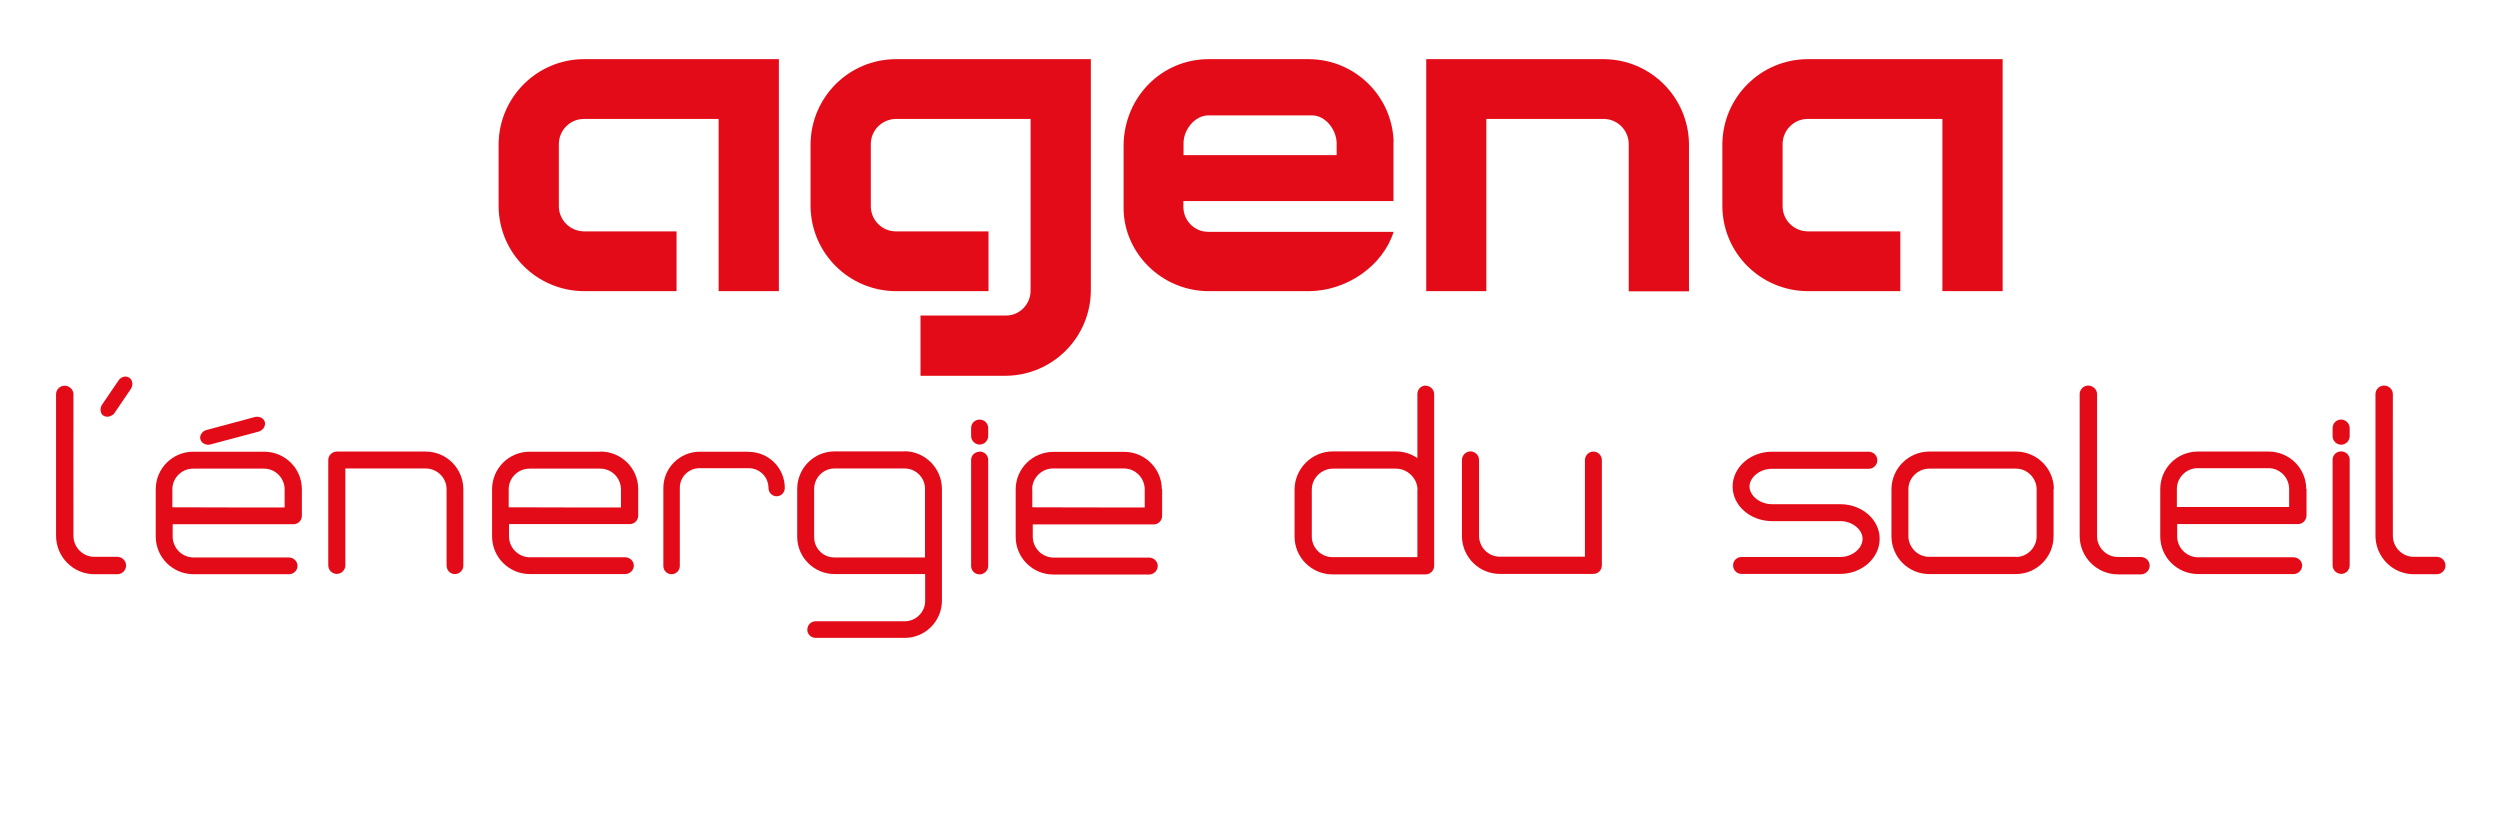 <svg viewBox="0 0 161 54" xmlns="http://www.w3.org/2000/svg"><g fill="#e30b17"><path d="m135.05 25.38c0-.3-.26-.55-.57-.55-.3 0-.55.25-.55.55v9.12s0 0 0 .01c0 1.37 1.11 2.48 2.47 2.48h1.48c.3 0 .56-.26.56-.56 0-.31-.26-.56-.56-.56h-1.48c-.74 0-1.35-.6-1.35-1.34s0-9.15 0-9.15z"/><path d="m154.1 25.38c0-.3-.26-.55-.57-.55-.3 0-.55.25-.55.55v9.11c0 1.38 1.11 2.49 2.47 2.49h1.48c.3 0 .56-.25.56-.56s-.26-.56-.56-.56h-1.48c-.74 0-1.34-.6-1.35-1.34s0-9.14 0-9.14z"/><path d="m57.69 3.81c-3.02.01-5.45 2.44-5.49 5.45v4.04c.04 3.01 2.47 5.43 5.49 5.45h5.97v-3.85h-5.97c-.88 0-1.6-.72-1.61-1.6v-4.04c.01-.88.73-1.59 1.61-1.6h8.68v11.05c0 .88-.69 1.6-1.57 1.61h-5.49s-.02 0-.03 0v3.88s.02 0 .03 0h5.49c3.01-.04 5.43-2.48 5.45-5.49v-14.9z"/><path d="m46.28 7.66h-8.68c-.88 0-1.6.72-1.61 1.6v4.04c.01.88.73 1.59 1.61 1.6h5.97v3.85h-5.97c-3.02-.02-5.46-2.44-5.49-5.45v-4.04c.04-3.01 2.48-5.44 5.49-5.45h12.56v14.94h-3.88z"/><path d="m76.22 9.22c0-.87.72-1.78 1.6-1.79h6.67c.86 0 1.56.9 1.59 1.75v.81h-9.86v-.78zm13.53-.06c-.07-2.96-2.48-5.33-5.45-5.35h-6.49c-2.99.01-5.41 2.43-5.45 5.53v4.12c.04 2.86 2.46 5.27 5.45 5.29h6.48c2.44-.01 4.76-1.62 5.46-3.82h-11.94c-.88 0-1.59-.71-1.6-1.59v-.39h13.53v-3.8z"/><path d="m103.29 3.81h-11.44s0 14.94 0 14.94h3.87v-11.09h7.56c.88 0 1.6.72 1.61 1.6v9.5h3.88v-9.5c-.04-3-2.47-5.43-5.48-5.45"/><path d="m125.09 7.66h-8.68c-.88 0-1.6.72-1.61 1.6v4.04c.01.88.73 1.59 1.61 1.6h5.97v3.85h-5.97c-3.02-.02-5.46-2.44-5.49-5.45v-4.04c.04-3.01 2.48-5.44 5.49-5.45h12.56v14.94h-3.88z"/><path d="m11.1 31.51c0-.73.6-1.33 1.34-1.33h4.56c.74 0 1.33.61 1.33 1.34v1.16c-1.05 0-6.21 0-7.23-.01 0-.12 0-.31 0-.55 0-.19 0-.4 0-.61m5.9-2.42h-4.55s0 0 0 0c-1.34 0-2.42 1.08-2.42 2.42v3.03s0 .01 0 .01c0 1.34 1.08 2.42 2.43 2.43h6.15c.29 0 .55-.23.55-.54 0-.3-.26-.54-.55-.54h-6.15c-.74 0-1.34-.61-1.34-1.35 0-.35 0-.64 0-.79h7.77.06c.28-.03.49-.26.49-.55v-1.71c0-1.34-1.1-2.41-2.42-2.41"/><path d="m32.76 31.51c0-.73.6-1.33 1.34-1.33h4.56c.74 0 1.33.61 1.33 1.34v1.16c-1.05 0-6.21 0-7.23-.01zm5.9-2.42h-4.55s0 0 0 0c-1.34 0-2.42 1.08-2.42 2.42v3.03s0 0 0 0c0 1.34 1.08 2.42 2.42 2.43h6.15c.29 0 .55-.23.56-.54 0-.3-.26-.54-.55-.54h-6.15c-.74-.01-1.34-.61-1.34-1.35 0-.35 0-.64 0-.79h7.77.06c.28-.03.49-.26.49-.55v-1.71c0-1.34-1.1-2.41-2.42-2.41"/><path d="m66.47 31.51c0-.73.61-1.34 1.34-1.34h4.57c.74 0 1.34.61 1.34 1.35v1.16c-1.05 0-6.22 0-7.24-.01 0-.12 0-.31 0-.55 0-.19 0-.4 0-.61m8.34 0c0-1.34-1.1-2.41-2.42-2.41h-4.56s0 0 0 0c-1.34 0-2.43 1.08-2.43 2.42v3.04s0 .01 0 .01c0 1.34 1.08 2.43 2.43 2.43h6.16c.29 0 .55-.23.56-.55 0-.3-.26-.54-.55-.54h-6.16c-.74-.01-1.34-.61-1.34-1.35v-.79h7.78.06c.28-.03.49-.26.49-.55v-1.71z"/><path d="m27.43 29.08h-5.73c-.31 0-.56.25-.56.54v6.78s0 0 0 0c0 .32.25.56.55.56.29 0 .55-.24.55-.55 0-2.62 0-5.64 0-6.24h5.17c.75 0 1.35.6 1.35 1.34s0 4.9 0 4.9v.01c0 .31.24.55.53.55.31 0 .55-.25.55-.55v-4.9c0-1.34-1.07-2.44-2.43-2.44"/><path d="m63.09 29.09c-.3 0-.55.23-.55.53v6.81s0 0 0 0v.02c0 .3.24.54.55.54.29 0 .55-.24.55-.55v-6.83s0 0 0 0v-.03c-.02-.29-.27-.5-.54-.5"/><path d="m63.09 27.02c-.31 0-.55.24-.55.55v.51c0 .29.24.55.55.55.3 0 .55-.25.55-.55v-.51c0-.31-.25-.55-.55-.55"/><path d="m59.58 35.9h-5.83c-.72.01-1.32-.57-1.32-1.31v-3.09c0-.74.59-1.33 1.31-1.33h4.52c.71 0 1.31.58 1.31 1.3v4.43zm-1.32-6.83s0 0 0 0h-4.52c-1.33 0-2.4 1.09-2.4 2.42v3.08c0 1.33 1.09 2.4 2.41 2.4h5.83s0 1.71 0 1.71v.03c0 .71-.6 1.3-1.31 1.3h-5.74c-.31 0-.54.25-.54.55 0 .29.25.52.54.52s5.74 0 5.74 0c1.32 0 2.39-1.08 2.39-2.4v-7.19c0-1.33-1.09-2.43-2.41-2.43"/><path d="m48.2 29.09h-3.14c-1.28 0-2.34 1.05-2.34 2.33v5.03c0 .29.23.53.53.53.29 0 .53-.24.53-.53v-5.03c0-.71.57-1.26 1.26-1.27h3.16c.72 0 1.29.56 1.29 1.28 0 .29.24.53.52.53.3 0 .53-.24.53-.53s0-.01 0-.01c0-1.28-1.04-2.32-2.33-2.32"/><path d="m13.4 28.64c.05 0 .1 0 .16-.02l3.08-.82c.25-.07.42-.28.43-.5 0-.04 0-.07-.01-.11-.06-.22-.27-.35-.49-.35-.06 0-.11 0-.17.02l-3.09.83c-.24.06-.42.26-.42.5 0 .04 0 .07.02.11.06.22.28.34.5.34"/><path d="m7.28 26.71s.07-.07.1-.12l1.04-1.53c.14-.22.14-.49-.01-.66-.02-.03-.05-.05-.08-.07-.19-.13-.43-.09-.6.06-.04.04-.08.08-.11.13l-1.04 1.53c-.14.2-.14.47 0 .65.02.03.05.05.09.07.19.12.43.07.6-.07"/><path d="m102.61 29.08c-.3 0-.54.26-.54.55v2.94 3.28c-.33 0-1.5 0-5.48 0-.74 0-1.33-.6-1.34-1.33v-4.9c0-.3-.25-.55-.55-.55-.31 0-.55.26-.55.55v4.9c0 1.35 1.1 2.44 2.44 2.44h6.02c.32 0 .55-.26.55-.55v-6.78c0-.3-.24-.55-.55-.55"/><path d="m118.51 32.47h-4.39c-.79 0-1.45-.55-1.45-1.14s.66-1.14 1.45-1.14h6.23c.3 0 .55-.25.55-.55s-.25-.55-.55-.55-6.23 0-6.23 0c-1.39 0-2.53.99-2.54 2.24 0 1.24 1.15 2.23 2.54 2.23h4.39c.79 0 1.44.55 1.44 1.14 0 .6-.64 1.17-1.44 1.17h-6.36c-.3 0-.54.24-.54.54s.24.55.54.55h6.36c1.39 0 2.54-1.02 2.54-2.26 0-1.25-1.15-2.23-2.54-2.23"/><path d="m140.19 31.49c0-.73.6-1.34 1.34-1.34h4.56c.74 0 1.33.61 1.33 1.34v1.16c-1.05 0-6.22 0-7.23 0 0-.12 0-.31 0-.55 0-.19 0-.4 0-.61m8.33 0c0-1.34-1.1-2.41-2.42-2.41h-4.56s0 0 0 0c-1.34 0-2.42 1.08-2.42 2.42v3.04s0 0 0 0c0 1.34 1.08 2.42 2.43 2.43h6.15c.29 0 .55-.23.56-.54 0-.3-.26-.54-.55-.54h-6.16c-.74-.01-1.34-.61-1.34-1.35 0-.35 0-.64 0-.79h7.77.03c.29-.01.52-.25.53-.55v-1.71z"/><path d="m151.32 29.57c-.02-.29-.27-.5-.55-.5-.31 0-.55.24-.55.53v6.79s0 0 0 0v.02c0 .3.25.54.55.55.3 0 .55-.24.55-.55v-6.8s0 0 0 0v-.03s0 0 0 0z"/><path d="m150.77 27.02c-.31 0-.55.24-.55.55v.52c0 .29.24.55.55.55.3 0 .55-.25.55-.55v-.51c0-.31-.25-.56-.55-.56"/><path d="m129.82 35.86s0 0 0 0h-5.58c-.74 0-1.34-.61-1.34-1.34v-3.01c0-.73.61-1.33 1.35-1.33h5.58c.73 0 1.33.61 1.33 1.34s0 3.01 0 3.01c0 .73-.6 1.34-1.33 1.34m2.44-4.39c-.02-1.33-1.11-2.4-2.44-2.4h-5.58s0 0 0 0c-1.34 0-2.44 1.09-2.44 2.44v3.01c0 1.35 1.09 2.44 2.43 2.44h5.58s0 0 0 0h.02c1.33-.01 2.41-1.1 2.41-2.44v-3.05s0 0 0 0z"/><path d="m91.28 31.54v.05 4.29h-5.47c-.73 0-1.33-.6-1.33-1.33v-3.02c0-.74.62-1.35 1.37-1.35h4.05c.74 0 1.38.62 1.39 1.36zm.53-6.71c-.29 0-.53.24-.53.54v4.13c-.4-.27-.87-.43-1.39-.43h-4.05s0 0 0 0c-1.36 0-2.47 1.11-2.47 2.47v2.07s0 0 0 0v.95c0 1.34 1.1 2.43 2.44 2.43h6c.31 0 .55-.26.55-.55v-11.06c0-.29-.25-.54-.55-.54"/><path d="m4.73 25.39c0-.3-.26-.55-.57-.55-.3 0-.55.25-.55.55v9.1s0 0 0 .01c0 1.37 1.11 2.48 2.47 2.48h1.48c.3 0 .56-.25.56-.56s-.26-.56-.56-.56h-1.48c-.74 0-1.34-.6-1.35-1.34s0-9.13 0-9.13z"/></g></svg>